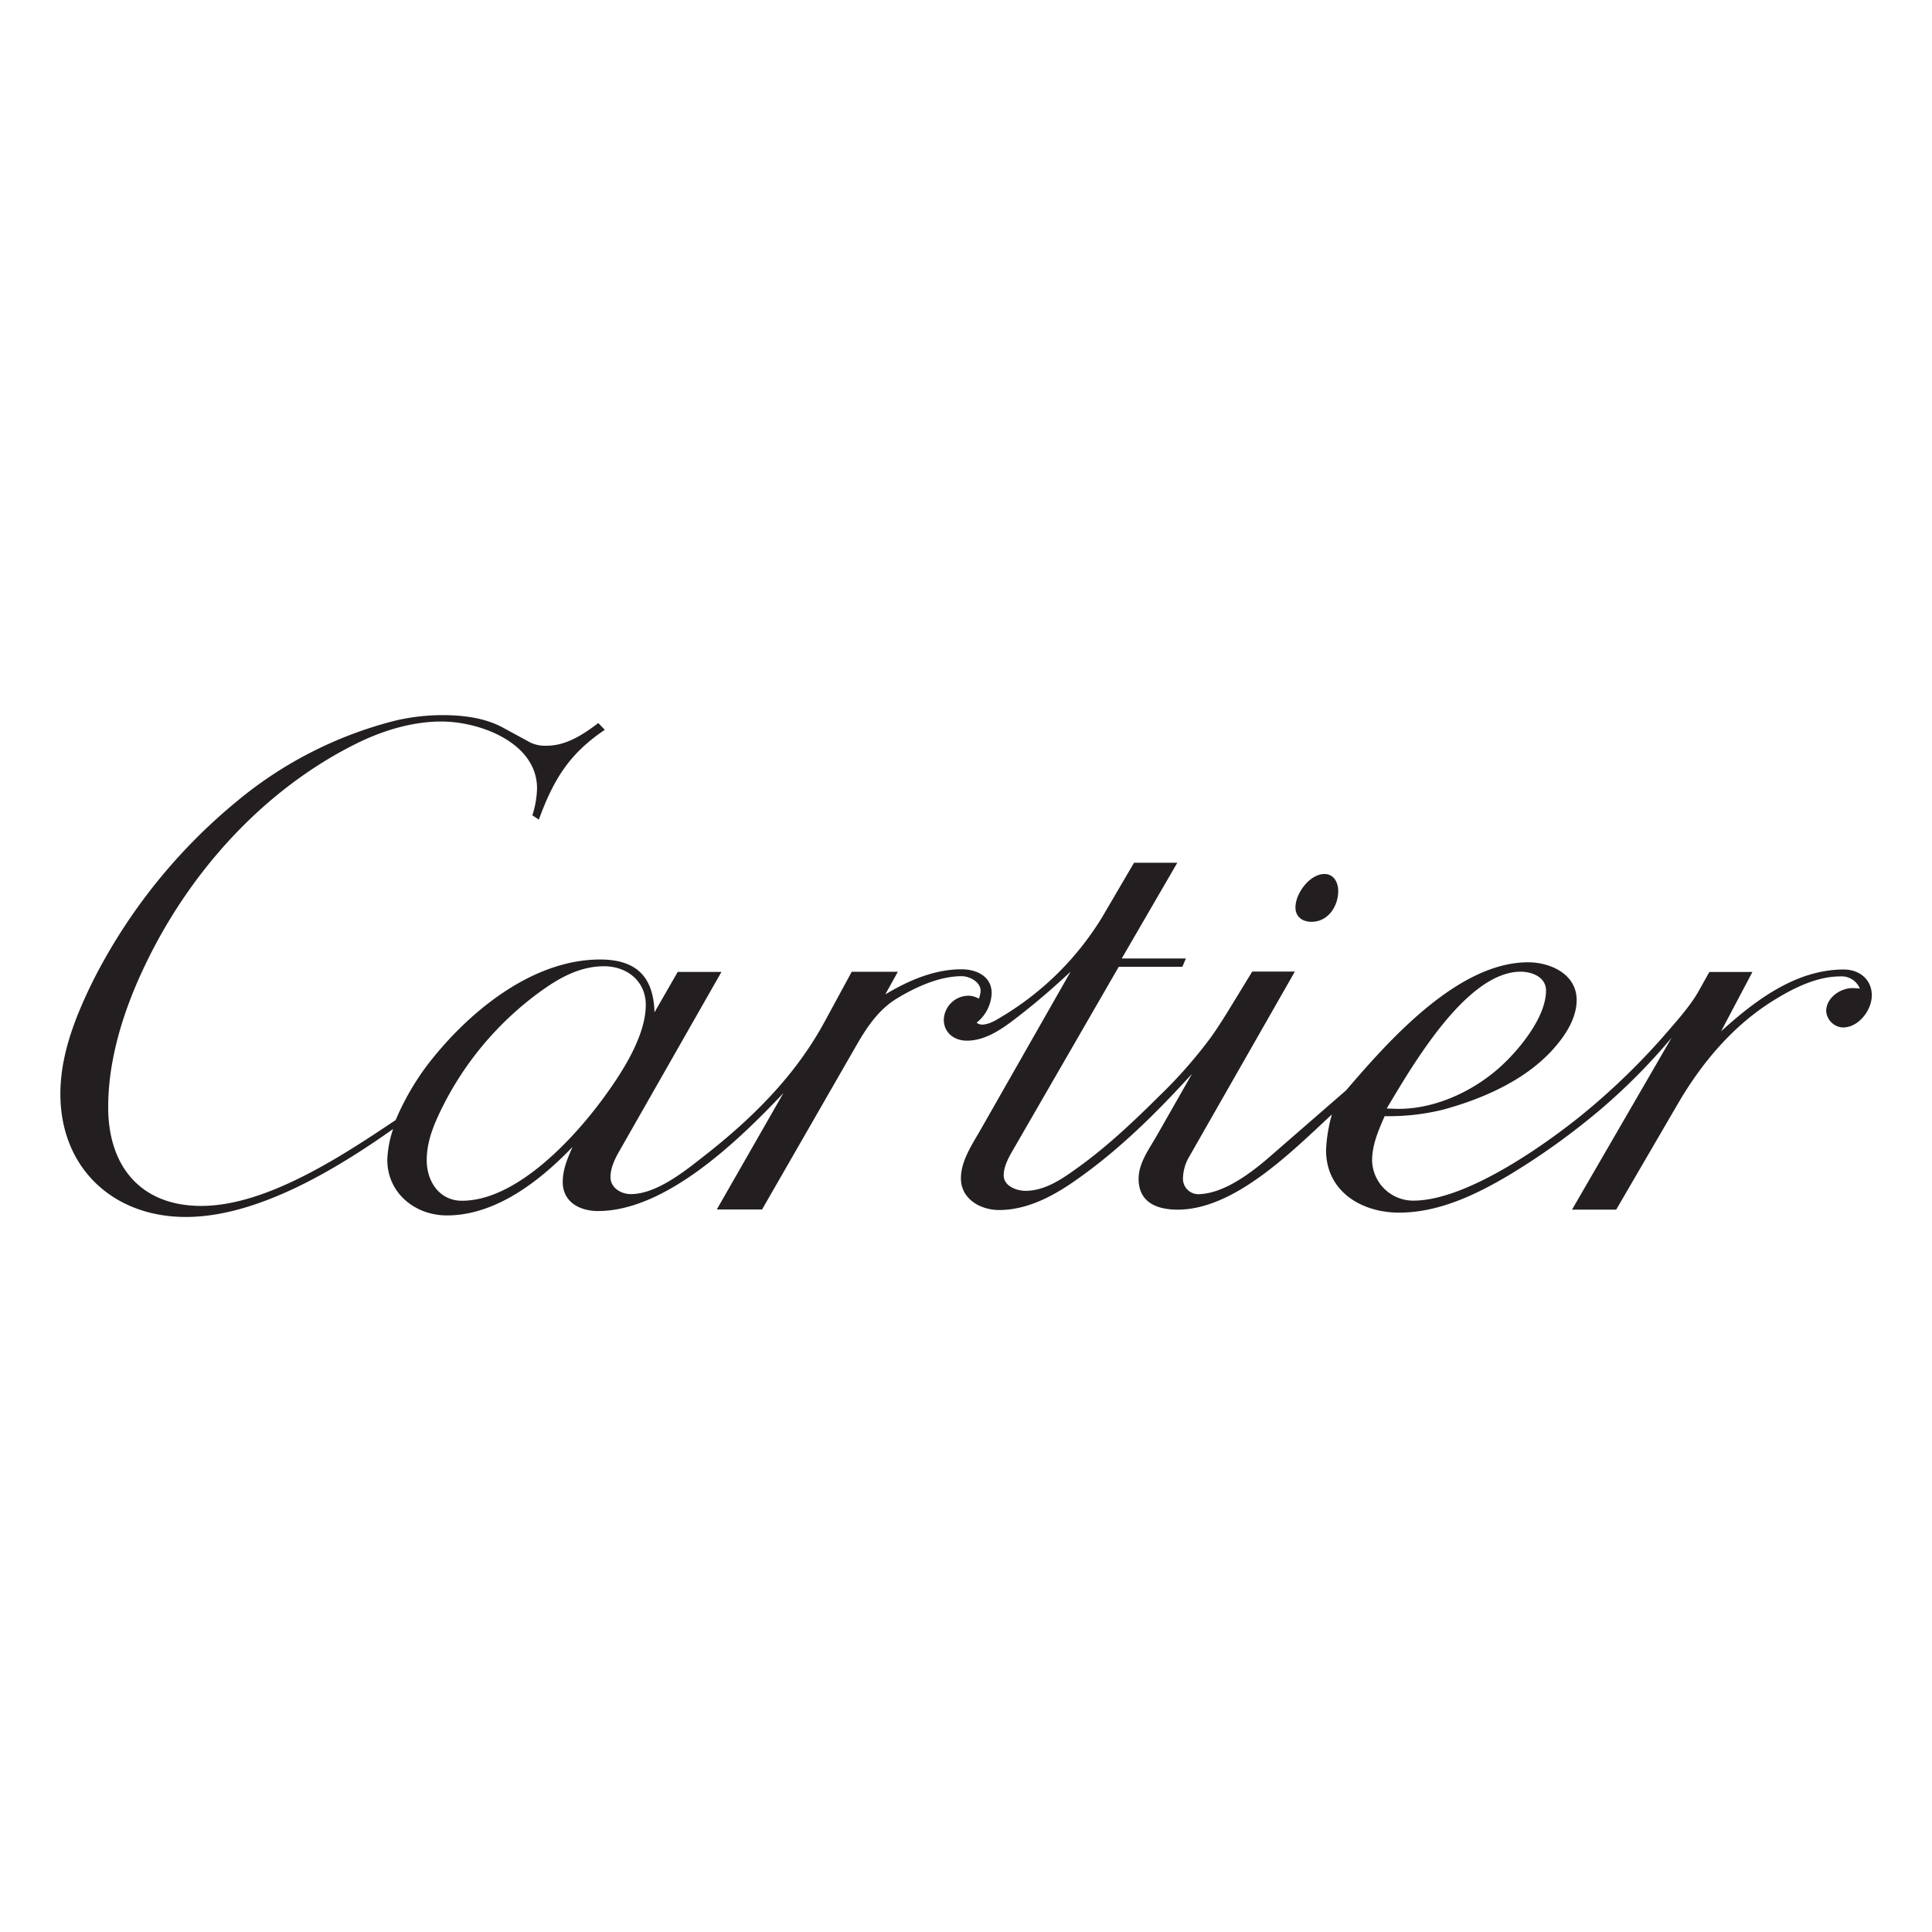 <svg id="Layer_1" data-name="Layer 1" xmlns="http://www.w3.org/2000/svg" xmlns:xlink="http://www.w3.org/1999/xlink" viewBox="0 0 512 512"><defs><style>.cls-1{fill:none;clip-rule:evenodd;}.cls-2{clip-path:url(#clip-path);}.cls-3{fill:#231f20;}</style><clipPath id="clip-path"><polygon class="cls-1" points="0 0 512 0 512 512 0 512 0 0 0 0"/></clipPath></defs><title>cartier_logo</title><g class="cls-2"><path class="cls-3" d="M488.58,256.93c-12.67,0-23.55,8.27-32.48,16.38l8.31-15.73H453l-2.71,4.84c-2.06,3.71-5,7.07-7.76,10.27a182.3,182.3,0,0,1-23.59,23c-10.09,8.1-30.46,22.49-44.4,22.49a10.91,10.91,0,0,1-10.92-10.61c0-4.19,1.68-8,3.33-11.78a59.56,59.56,0,0,0,15.59-1.75c10.2-2.78,21.18-7.55,28.53-15.42,3.33-3.57,6.76-8.45,6.76-13.6,0-6.83-6.87-10-12.88-10-18.64,0-37,20.84-48.21,33.92l-20.33,17.68c-4.91,4.26-12.29,9.85-19,9.85a4.08,4.08,0,0,1-3.91-4.16,11.81,11.81,0,0,1,1.65-5.77l28-49.06h-11.3l-5.18,8.48c-1.89,3.09-3.78,6.18-5.91,9.13a124.69,124.69,0,0,1-13.53,15.35c-6.7,6.66-13.7,13.29-21.36,18.82-4.15,3-8.79,6.32-14.11,6.32-2.37,0-5.77-1.27-5.77-4.09,0-2.2,1.13-4.4,2.2-6.28l28.29-49h16.86l.93-2.2h-17L312,228.64H300.53l-8.45,14.42a78,78,0,0,1-26,26c-1.68,1-3.78,2.47-5.84,2.47a2.46,2.46,0,0,1-1.44-.51,10.43,10.43,0,0,0,4-7.83c0-4.46-4-6.32-8-6.32-7.21,0-14.11,3-20.19,6.66l3.33-6H225.72l-7.24,13.32c-7.79,14.39-19.43,25.82-32.24,35.78-4.94,3.88-12.36,9.82-19.06,9.82-2.58,0-5.39-1.65-5.39-4.5,0-2.47,1.2-4.94,2.4-7l27-47.38H179.6l-6.15,10.71c-.27-9.37-4.74-14-14.42-14-18.37,0-35.47,14.42-46,28.26a69.26,69.26,0,0,0-8.17,14.28c-14.11,9.44-34.16,22.76-51.54,22.76-16,0-24.65-10.47-24.65-26.16,0-13.15,4.33-26.4,10-38.11C50.51,230.73,70.15,209,94.8,196.88c6.8-3.33,14.56-5.67,22.18-5.67,10.23,0,25.34,5.63,25.34,17.72a25.14,25.14,0,0,1-1.24,7.14l1.72,1.13c3.88-10.58,8-17.41,17.48-23.79l-1.72-1.79c-4,3-8.45,6-13.67,6a9,9,0,0,1-4.43-.89l-7-3.81c-4.84-2.68-10.68-3.4-16.14-3.4A54.46,54.46,0,0,0,104.65,191,106.28,106.28,0,0,0,62.8,212.33a148,148,0,0,0-38,47.31C20.15,269,16,279.28,16,289.89c0,19.54,13.87,32.62,33.24,32.62,19,0,39.83-12.63,54.94-23.31a28.69,28.69,0,0,0-1.54,8.17c0,8.76,7.31,14.73,15.79,14.73,13,0,24.72-9.2,33.31-18.16-1.34,3-2.61,6-2.61,9.31,0,5.29,4.5,7.69,9.34,7.69,18,0,37.25-18.68,49.13-31.24l-17.65,30.83h12l24.79-43.12c2.85-5,6-9.82,11-12.84s11.23-5.87,17.13-5.87c2,0,5,1.48,5,3.88a6.21,6.21,0,0,1-.48,2.09,5.29,5.29,0,0,0-2.68-.79,6.57,6.57,0,0,0-6.59,6.35c0,3.54,2.85,5.56,6.11,5.56,5.36,0,10.09-3.67,14.11-6.8,4.67-3.64,9.1-7.48,13.39-11.5l-23.86,41.89c-2.2,3.85-5.22,8.27-5.22,12.88,0,5.53,5.22,8.41,10.13,8.41,7.73,0,14.9-4,21-8.38,11.16-7.9,20.91-17.61,30.11-27.71l-9.41,16.52c-2,3.47-4.74,7.14-4.74,11.3,0,6.15,4.67,8.17,10.37,8.17,15.11,0,30.39-15.55,40.86-25.24a40.45,40.45,0,0,0-1.55,9.48c0,10.88,9.31,16.55,19.36,16.55,10.51,0,20.43-4.77,29.22-10a186.37,186.37,0,0,0,24.27-17.44A158.74,158.74,0,0,0,443,275l-26.4,45.56h11.71L444.6,292.6c6.49-11.16,15.07-21.32,26.27-28,4.94-3,10.88-5.84,16.79-5.84a5.21,5.21,0,0,1,5.22,3.23,17.44,17.44,0,0,0-1.92-.14c-3.26,0-7,2.57-7,6.11a4.67,4.67,0,0,0,4.43,4.33c4.19,0,7.66-4.6,7.66-8.55C496,259.5,492.74,256.93,488.58,256.93Zm-85.63.58c3.09,0,6.76,1.44,6.76,5,0,6.76-6.49,14.83-11.06,19.23-7.24,7-17.79,12.12-28,12.12-1.06,0-2.09-.07-3.16-.1C374.15,282.68,388.53,257.51,403,257.51Zm-280.52,60.7c-6,0-9.34-5.15-9.34-10.71,0-5,1.82-9.34,4-13.8a84.41,84.41,0,0,1,25.41-30.42c5.25-3.88,10.88-7.21,17.58-7.21,6.15,0,11.06,4,11.06,10.23,0,8.62-6.87,18.85-11.91,25.61C151.24,302.59,136.48,318.21,122.44,318.21Zm220.88-77.73c0-3.74,3.78-8.86,7.69-8.86,2.47,0,3.64,2.23,3.64,4.5,0,4.09-2.71,8.17-7.07,8.17C345.2,244.29,343.31,243,343.31,240.48Z"/></g></svg>